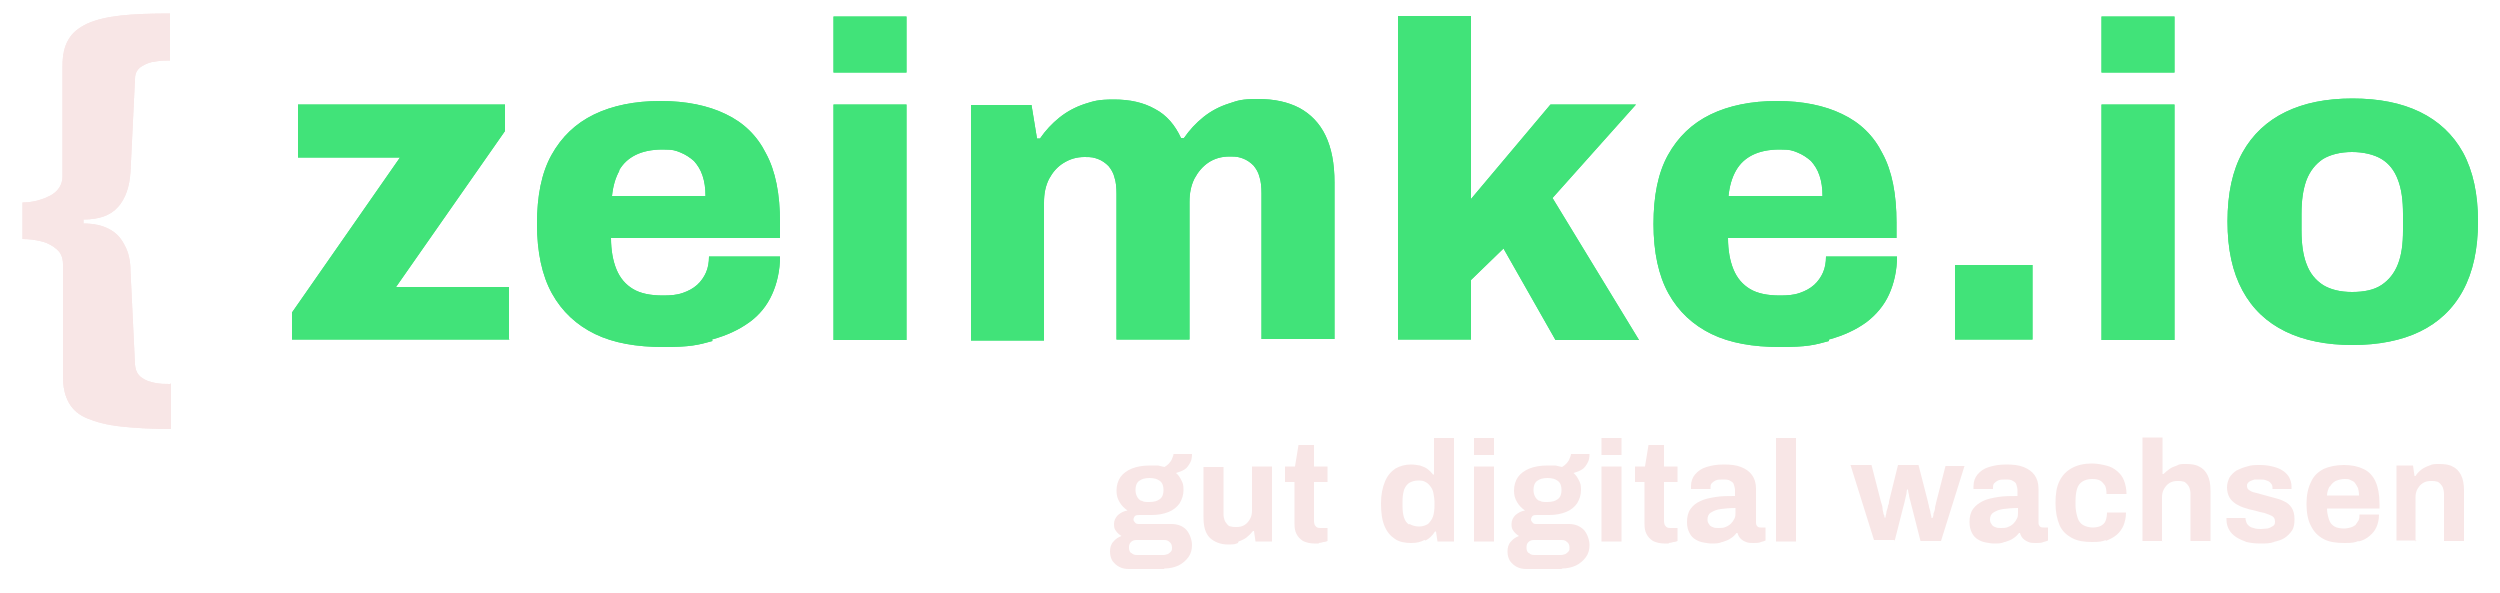 <?xml version="1.0" encoding="UTF-8"?> <svg xmlns="http://www.w3.org/2000/svg" version="1.1" viewBox="0 0 500 118.6"><defs><style> .cls-1 { fill: #f8e6e6; } .cls-2 { fill: #41e379; } </style></defs><!-- Generator: Adobe Illustrator 28.7.1, SVG Export Plug-In . SVG Version: 1.2.0 Build 142) --><g><g id="Ebene_1"><g><path class="cls-2" d="M464.6,57c-1.5-1-2.6-2.3-3.3-4.2-.7-1.8-1-4.1-1-6.7v-3.3c0-2.7.3-4.9,1-6.8.7-1.8,1.8-3.2,3.3-4.2,1.5-.9,3.5-1.4,5.8-1.4s4.4.5,5.9,1.4c1.5.9,2.6,2.3,3.3,4.2.7,1.8,1,4.1,1,6.8v3.3c0,2.7-.3,4.9-1,6.7-.7,1.8-1.8,3.2-3.3,4.2-1.5,1-3.5,1.4-5.9,1.4s-4.3-.5-5.8-1.4M484,66.3c3.7-1.8,6.6-4.5,8.6-8.2,2-3.7,3-8.3,3-13.8s-1-10.1-3-13.8c-2-3.6-4.9-6.3-8.6-8.1-3.7-1.8-8.2-2.7-13.5-2.7s-9.7.9-13.4,2.7c-3.7,1.8-6.6,4.5-8.6,8.1-2,3.6-3,8.2-3,13.8s1,10.1,3,13.8c2,3.7,4.9,6.4,8.6,8.2,3.7,1.8,8.2,2.7,13.4,2.7s9.8-.9,13.5-2.7M434.9,20.9h-14.6v47.1h14.6V20.9ZM434.9,3.3h-14.6v11.2h14.6V3.3ZM406.5,53h-15.5v14.9h15.5v-14.9ZM347.2,34.1c.8-1.4,1.9-2.4,3.3-3.1,1.4-.7,3.2-1.1,5.4-1.1s2.6.2,3.6.6c1,.4,1.9,1,2.7,1.7.7.8,1.3,1.7,1.7,2.9.4,1.2.6,2.5.6,4.1h-18.8c.2-2,.7-3.7,1.5-5.1M365.8,67.9c2.9-.8,5.3-1.9,7.4-3.4,2-1.5,3.6-3.4,4.6-5.6,1-2.2,1.6-4.8,1.6-7.6h-14.2c0,1.2-.2,2.3-.6,3.2s-1,1.8-1.8,2.5c-.8.7-1.7,1.2-2.9,1.6-1.1.4-2.4.5-3.9.5-2.5,0-4.5-.4-6-1.3-1.5-.9-2.6-2.2-3.3-3.9-.7-1.7-1.1-3.8-1.1-6.3h33.7v-3.1c0-5.7-.9-10.3-2.8-13.8-1.8-3.6-4.5-6.2-8.1-7.9-3.5-1.7-7.9-2.6-13-2.6s-9.6.9-13.3,2.7c-3.7,1.8-6.5,4.5-8.5,8.1-2,3.6-2.9,8.2-2.9,13.8s1,10.3,3,13.9c2,3.6,4.9,6.3,8.6,8.1,3.7,1.8,8.3,2.6,13.7,2.6s6.9-.4,9.8-1.2M294.2,68v-12l6.5-6.3,10.4,18.3h16.7l-17.3-28.4,16.7-18.7h-17.1l-15.9,18.9V3.2h-14.6v64.7h14.6ZM208.8,68v-27.5c0-1.8.3-3.3,1-4.7.7-1.3,1.6-2.4,2.9-3.2s2.6-1.2,4.2-1.2,1.8.1,2.7.4c.8.3,1.5.8,2.1,1.4.5.6,1,1.4,1.2,2.3.3.9.4,2,.4,3.3v29.1h14.6v-27.5c0-1.8.3-3.3,1-4.7.7-1.3,1.6-2.4,2.8-3.2,1.2-.8,2.6-1.2,4.2-1.2s1.8.1,2.7.4c.8.3,1.5.8,2.1,1.4.5.6,1,1.4,1.2,2.3.3.9.4,2,.4,3.3v29.1h14.6v-31.3c0-3.8-.6-6.9-1.8-9.4-1.2-2.5-3-4.3-5.2-5.5-2.3-1.2-5-1.8-8.3-1.8s-4,.3-5.8.9c-1.9.6-3.6,1.5-5.1,2.7-1.5,1.2-2.8,2.6-3.9,4.2h-.6c-1.2-2.6-2.9-4.6-5.2-5.8-2.3-1.3-5-1.9-8.2-1.9s-4,.3-5.9.9c-1.8.6-3.5,1.5-5,2.7-1.5,1.2-2.8,2.6-3.9,4.2h-.6l-1.1-6.7h-12.1v47.1h14.6ZM181.3,20.9h-14.6v47.1h14.6V20.9ZM181.3,3.3h-14.6v11.2h14.6V3.3ZM123.8,34.1c.8-1.4,1.9-2.4,3.3-3.1,1.4-.7,3.2-1.1,5.4-1.1s2.6.2,3.6.6c1,.4,1.9,1,2.7,1.7.7.8,1.3,1.7,1.7,2.9.4,1.2.6,2.5.6,4.1h-18.7c.2-2,.7-3.7,1.5-5.1M142.4,67.9c2.9-.8,5.3-1.9,7.4-3.4s3.6-3.4,4.6-5.6c1-2.2,1.6-4.8,1.6-7.6h-14.2c0,1.2-.2,2.3-.6,3.2s-1,1.8-1.8,2.5c-.8.7-1.7,1.2-2.9,1.6-1.1.4-2.4.5-3.9.5-2.5,0-4.5-.4-6-1.3-1.5-.9-2.6-2.2-3.3-3.9-.7-1.7-1.1-3.8-1.1-6.3h33.8v-3.1c0-5.7-.9-10.3-2.8-13.8-1.8-3.6-4.5-6.2-8.1-7.9-3.5-1.7-7.9-2.6-13-2.6s-9.6.9-13.3,2.7c-3.7,1.8-6.5,4.5-8.5,8.1-2,3.6-2.9,8.2-2.9,13.8s1,10.3,3,13.9c2,3.6,4.9,6.3,8.6,8.1,3.7,1.8,8.3,2.6,13.7,2.6s6.9-.4,9.8-1.2M101.8,68v-10.6h-22.6l21.8-31.2v-5.3h-41.4v10.6h20.4l-21.6,31v5.4h43.5Z"></path><path class="cls-1" d="M34,76.8c-.9,0-1.8,0-2.9-.2-1.1-.2-2-.5-2.8-1.1-.8-.6-1.2-1.4-1.3-2.6l-.9-18.7c0-2-.4-3.8-1.2-5.2-.7-1.4-1.7-2.5-3.1-3.2-1.3-.7-3-1.1-5.1-1.1v-.8c3.1,0,5.4-.8,6.9-2.5,1.5-1.7,2.3-4,2.5-7l.9-18.6c0-1.2.5-2,1.3-2.5.8-.5,1.7-.9,2.8-1,1.1-.2,2.1-.2,2.9-.2V2.7c-3.8,0-7.1.1-9.8.4-2.7.3-4.9.8-6.7,1.6-1.7.8-3,1.8-3.8,3.2-.8,1.3-1.2,3.1-1.2,5.2v22.1c0,1.2-.4,2.2-1.2,3-.8.8-1.9,1.3-3.1,1.7-1.2.4-2.5.6-3.7.6v7.3c1.4,0,2.7.2,3.9.5,1.2.3,2.2.9,3,1.6.8.7,1.2,1.7,1.2,3v22.5c0,2.1.4,3.8,1.2,5.2.8,1.4,2,2.4,3.7,3.1s3.9,1.3,6.7,1.6c2.7.3,6.1.5,10,.5v-9.1Z"></path><path class="cls-2" d="M464.6,57c-1.5-1-2.6-2.3-3.3-4.2-.7-1.8-1-4.1-1-6.7v-3.3c0-2.7.3-4.9,1-6.8.7-1.8,1.8-3.2,3.3-4.2,1.5-.9,3.5-1.4,5.8-1.4s4.4.5,5.9,1.4c1.5.9,2.6,2.3,3.3,4.2.7,1.8,1,4.1,1,6.8v3.3c0,2.7-.3,4.9-1,6.7-.7,1.8-1.8,3.2-3.3,4.2-1.5,1-3.5,1.4-5.9,1.4s-4.3-.5-5.8-1.4M484,66.3c3.7-1.8,6.6-4.5,8.6-8.2,2-3.7,3-8.3,3-13.8s-1-10.1-3-13.8c-2-3.6-4.9-6.3-8.6-8.1-3.7-1.8-8.2-2.7-13.5-2.7s-9.7.9-13.4,2.7c-3.7,1.8-6.6,4.5-8.6,8.1-2,3.6-3,8.2-3,13.8s1,10.1,3,13.8c2,3.7,4.9,6.4,8.6,8.2,3.7,1.8,8.2,2.7,13.4,2.7s9.8-.9,13.5-2.7M434.9,20.9h-14.6v47.1h14.6V20.9ZM434.9,3.3h-14.6v11.2h14.6V3.3ZM406.5,53h-15.5v14.9h15.5v-14.9ZM347.2,34.1c.8-1.4,1.9-2.4,3.3-3.1,1.4-.7,3.2-1.1,5.4-1.1s2.6.2,3.6.6c1,.4,1.9,1,2.7,1.7.7.8,1.3,1.7,1.7,2.9.4,1.2.6,2.5.6,4.1h-18.8c.2-2,.7-3.7,1.5-5.1M365.8,67.9c2.9-.8,5.3-1.9,7.4-3.4,2-1.5,3.6-3.4,4.6-5.6,1-2.2,1.6-4.8,1.6-7.6h-14.2c0,1.2-.2,2.3-.6,3.2s-1,1.8-1.8,2.5c-.8.7-1.7,1.2-2.9,1.6-1.1.4-2.4.5-3.9.5-2.5,0-4.5-.4-6-1.3-1.5-.9-2.6-2.2-3.3-3.9-.7-1.7-1.1-3.8-1.1-6.3h33.7v-3.1c0-5.7-.9-10.3-2.8-13.8-1.8-3.6-4.5-6.2-8.1-7.9-3.5-1.7-7.9-2.6-13-2.6s-9.6.9-13.3,2.7c-3.7,1.8-6.5,4.5-8.5,8.1-2,3.6-2.9,8.2-2.9,13.8s1,10.3,3,13.9c2,3.6,4.9,6.3,8.6,8.1,3.7,1.8,8.3,2.6,13.7,2.6s6.9-.4,9.8-1.2M294.2,68v-12l6.5-6.3,10.4,18.3h16.7l-17.3-28.4,16.7-18.7h-17.1l-15.9,18.9V3.2h-14.6v64.7h14.6ZM208.8,68v-27.5c0-1.8.3-3.3,1-4.7.7-1.3,1.6-2.4,2.9-3.2s2.6-1.2,4.2-1.2,1.8.1,2.7.4c.8.3,1.5.8,2.1,1.4.5.6,1,1.4,1.2,2.3.3.9.4,2,.4,3.3v29.1h14.6v-27.5c0-1.8.3-3.3,1-4.7.7-1.3,1.6-2.4,2.8-3.2,1.2-.8,2.6-1.2,4.2-1.2s1.8.1,2.7.4c.8.3,1.5.8,2.1,1.4.5.6,1,1.4,1.2,2.3.3.9.4,2,.4,3.3v29.1h14.6v-31.3c0-3.8-.6-6.9-1.8-9.4-1.2-2.5-3-4.3-5.2-5.5-2.3-1.2-5-1.8-8.3-1.8s-4,.3-5.8.9c-1.9.6-3.6,1.5-5.1,2.7-1.5,1.2-2.8,2.6-3.9,4.2h-.6c-1.2-2.6-2.9-4.6-5.2-5.8-2.3-1.3-5-1.9-8.2-1.9s-4,.3-5.9.9c-1.8.6-3.5,1.5-5,2.7-1.5,1.2-2.8,2.6-3.9,4.2h-.6l-1.1-6.7h-12.1v47.1h14.6ZM181.3,20.9h-14.6v47.1h14.6V20.9ZM181.3,3.3h-14.6v11.2h14.6V3.3ZM123.8,34.1c.8-1.4,1.9-2.4,3.3-3.1,1.4-.7,3.2-1.1,5.4-1.1s2.6.2,3.6.6c1,.4,1.9,1,2.7,1.7.7.8,1.3,1.7,1.7,2.9.4,1.2.6,2.5.6,4.1h-18.7c.2-2,.7-3.7,1.5-5.1M142.4,67.9c2.9-.8,5.3-1.9,7.4-3.4s3.6-3.4,4.6-5.6c1-2.2,1.6-4.8,1.6-7.6h-14.2c0,1.2-.2,2.3-.6,3.2s-1,1.8-1.8,2.5c-.8.7-1.7,1.2-2.9,1.6-1.1.4-2.4.5-3.9.5-2.5,0-4.5-.4-6-1.3-1.5-.9-2.6-2.2-3.3-3.9-.7-1.7-1.1-3.8-1.1-6.3h33.8v-3.1c0-5.7-.9-10.3-2.8-13.8-1.8-3.6-4.5-6.2-8.1-7.9-3.5-1.7-7.9-2.6-13-2.6s-9.6.9-13.3,2.7c-3.7,1.8-6.5,4.5-8.5,8.1-2,3.6-2.9,8.2-2.9,13.8s1,10.3,3,13.9c2,3.6,4.9,6.3,8.6,8.1,3.7,1.8,8.3,2.6,13.7,2.6s6.9-.4,9.8-1.2M101.8,68v-10.6h-22.6l21.8-31.2v-5.3h-41.4v10.6h20.4l-21.6,31v5.4h43.5Z"></path><path class="cls-1" d="M34,76.8c-.9,0-1.8,0-2.9-.2-1.1-.2-2-.5-2.8-1.1-.8-.6-1.2-1.4-1.3-2.6l-.9-18.7c0-2-.4-3.8-1.2-5.2-.7-1.4-1.7-2.5-3.1-3.2-1.3-.7-3-1.1-5.1-1.1v-.8c3.1,0,5.4-.8,6.9-2.5,1.5-1.7,2.3-4,2.5-7l.9-18.6c0-1.2.5-2,1.3-2.5.8-.5,1.7-.9,2.8-1,1.1-.2,2.1-.2,2.9-.2V2.7c-3.8,0-7.1.1-9.8.4-2.7.3-4.9.8-6.7,1.6-1.7.8-3,1.8-3.8,3.2-.8,1.3-1.2,3.1-1.2,5.2v22.1c0,1.2-.4,2.2-1.2,3-.8.8-1.9,1.3-3.1,1.7-1.2.4-2.5.6-3.7.6v7.3c1.4,0,2.7.2,3.9.5,1.2.3,2.2.9,3,1.6.8.7,1.2,1.7,1.2,3v22.5c0,2.1.4,3.8,1.2,5.2.8,1.4,2,2.4,3.7,3.1s3.9,1.3,6.7,1.6c2.7.3,6.1.5,10,.5v-9.1Z"></path></g><path class="cls-1" d="M483.1,108.3v-8.8c0-.6.1-1.2.4-1.7s.6-.9,1.1-1.2c.5-.3,1-.4,1.6-.4s.8,0,1.1.1c.3,0,.6.3.8.5.2.2.4.5.5.8.1.3.2.7.2,1.2v9.4h4v-10.1c0-1.3-.2-2.3-.6-3.1-.4-.8-1-1.4-1.7-1.7-.7-.4-1.6-.5-2.6-.5s-1.4,0-2,.3c-.6.2-1.2.5-1.6.8-.5.4-.9.8-1.2,1.3h-.2l-.3-2.1h-3.3v15h4ZM466,97.3c.3-.5.6-.8,1.1-1.1.5-.2,1.1-.4,1.8-.4s.8,0,1.2.2.7.3.9.6c.2.3.4.6.6,1,.1.4.2.9.2,1.5h-6.4c0-.7.3-1.4.5-1.8M471.7,108.3c.9-.2,1.6-.6,2.2-1.1.6-.5,1.1-1.1,1.4-1.8.3-.7.5-1.5.5-2.5h-3.9c0,.4,0,.8-.2,1.2-.2.3-.4.6-.6.9-.3.2-.6.4-1,.5-.4.1-.8.2-1.2.2-.8,0-1.5-.1-2-.4-.5-.3-.9-.7-1.1-1.4-.2-.6-.4-1.4-.4-2.2h10.5v-1c0-1.8-.3-3.3-.8-4.4-.5-1.1-1.3-2-2.4-2.5-1-.5-2.3-.8-3.9-.8s-3,.3-4.1.8c-1.1.6-2,1.4-2.5,2.6-.6,1.2-.9,2.6-.9,4.4s.3,3.3.9,4.4c.6,1.2,1.4,2,2.5,2.6,1.1.6,2.5.8,4.2.8s2-.1,2.8-.4M454.7,108.4c.8-.2,1.6-.4,2.2-.8.6-.4,1.1-.9,1.5-1.5.4-.6.5-1.4.5-2.3s-.2-1.7-.6-2.3c-.4-.6-.9-1-1.6-1.3-.6-.3-1.3-.5-2.1-.7-.8-.2-1.5-.4-2.2-.6-.6-.2-1.1-.3-1.5-.4-.5-.1-.8-.3-1.1-.5-.3-.2-.4-.5-.4-.8s0-.4.2-.6c.1-.2.3-.3.5-.4.2-.1.5-.2.8-.3.3,0,.7,0,1,0,.6,0,1,0,1.4.2.4.1.7.3.9.6.2.2.3.5.3.9v.2h3.8s0-.1,0-.2v-.4c0-.6-.2-1.2-.5-1.8-.3-.5-.8-1-1.3-1.3-.6-.4-1.2-.6-2-.8-.8-.2-1.6-.3-2.5-.3s-1.8,0-2.6.3c-.8.2-1.5.5-2.1.8-.6.4-1.1.9-1.4,1.4-.3.6-.5,1.3-.5,2s.2,1.5.5,2c.3.5.7.9,1.3,1.3.5.3,1.1.6,1.8.8.6.2,1.3.4,1.9.5.7.2,1.4.4,2,.5.6.2,1.1.4,1.5.6.4.2.6.6.6,1.1s-.1.7-.4.9c-.3.2-.7.4-1.1.5-.4,0-.9.1-1.3.1s-1,0-1.5-.2c-.5-.1-.8-.3-1.1-.6-.3-.3-.4-.7-.5-1.2h0v-.2h-3.8s0,0,0,.2v.2c0,.7.2,1.4.5,1.9.3.6.8,1.1,1.4,1.5.6.4,1.3.7,2.1,1,.8.2,1.8.3,2.8.3s1.9,0,2.7-.3M432.4,108.3v-8.8c0-.6.1-1.2.4-1.7s.6-.9,1.1-1.2c.5-.3,1-.4,1.6-.4s.8,0,1.1.1c.3,0,.6.3.8.5.2.2.4.5.5.8.1.3.2.7.2,1.2v9.4h4v-10.1c0-1.3-.2-2.3-.6-3.1-.4-.8-1-1.4-1.7-1.7-.7-.4-1.6-.5-2.6-.5s-1.3,0-1.8.3c-.6.2-1.1.4-1.5.7-.4.3-.8.6-1.2,1h-.2v-7.3h-4v20.7h4ZM421.1,108.2c.8-.3,1.6-.7,2.2-1.2.6-.5,1.1-1.2,1.4-1.9.3-.8.5-1.6.5-2.6h-3.8c0,.6-.1,1.2-.3,1.7-.2.5-.6.8-1,1-.4.2-1,.3-1.6.3s-1.4-.2-1.9-.5c-.5-.3-.9-.8-1.1-1.5-.2-.7-.4-1.5-.4-2.5v-.7c0-1,.1-1.8.3-2.5.2-.7.6-1.2,1.1-1.5.5-.3,1.1-.5,1.9-.5s1.2.1,1.6.3c.4.2.7.6,1,1,.2.4.3,1,.3,1.7h4c0-1-.2-1.9-.5-2.7-.3-.8-.8-1.4-1.4-1.9-.6-.5-1.3-.9-2.2-1.1-.8-.2-1.8-.4-2.8-.4-1.6,0-2.9.3-4,.9-1.1.6-1.9,1.4-2.5,2.6-.6,1.2-.8,2.6-.8,4.4s.3,3.2.8,4.4,1.4,2,2.5,2.6c1.1.6,2.4.8,4,.8s2-.1,2.8-.4M399,105.4c-.3-.1-.6-.3-.7-.6-.2-.2-.3-.5-.3-.9,0-.6.2-1.1.7-1.4.5-.3,1.1-.6,2-.7.8-.1,1.8-.2,2.9-.2v.8c0,.5,0,.9-.2,1.3s-.4.7-.7,1c-.3.3-.6.5-1.1.7-.4.2-.9.2-1.4.2s-.8,0-1.2-.2M401,108.4c.6-.2,1.2-.4,1.6-.7.5-.3.9-.7,1.2-1.1h.2c.1.4.3.8.6,1.1.3.3.6.5,1.1.7.4.2.9.2,1.5.2s1.1,0,1.5-.2c.4-.1.7-.2.9-.3v-2.6h-.9c-.2,0-.5,0-.7-.2-.2-.2-.3-.4-.3-.8v-6.8c0-1.1-.3-2-.8-2.7-.5-.7-1.2-1.2-2.2-1.6s-2.1-.5-3.5-.5-2.4.2-3.4.5c-1,.3-1.7.8-2.3,1.5-.5.6-.8,1.4-.8,2.3v.3c0,0,0,.2,0,.3h3.9v-.3c0-.3,0-.5.2-.8.2-.2.4-.4.8-.6.4-.2.9-.2,1.5-.2s1.1,0,1.5.3c.4.2.6.4.7.8.1.3.2.7.2,1.1v1.1c-1.4,0-2.7,0-3.9.2s-2.2.4-3,.8c-.8.4-1.5.9-2,1.6-.5.7-.7,1.6-.7,2.6s.2,1.6.5,2.2c.3.6.7,1,1.2,1.3.5.3,1,.5,1.6.6s1.1.2,1.6.2c.8,0,1.5,0,2.1-.3M378.9,108.3l1.7-6.7c.2-.6.3-1.2.4-1.6.1-.5.2-.9.3-1.3,0-.4.1-.6.1-.8h.2c0,.3.1.7.2,1.1,0,.4.2.9.3,1.3.1.4.2.9.3,1.2l1.7,6.7h4.1l4.7-15h-3.8l-1.9,7.4c0,.3-.2.6-.2,1,0,.4-.2.8-.3,1.1,0,.4-.1.7-.2.9h-.2c0-.3-.1-.6-.2-1,0-.4-.2-.8-.3-1.2,0-.4-.2-.7-.2-1l-1.9-7.4h-4.1l-1.8,7.3c0,.2,0,.5-.2.8,0,.4-.2.8-.3,1.2,0,.4-.2.8-.2,1.2h-.2c0-.2,0-.4-.2-.7,0-.3-.2-.7-.2-1.2,0-.4-.2-.8-.3-1.2l-1.9-7.4h-4.2l4.7,15h4.1ZM359.2,87.6h-4v20.7h4v-20.7ZM342.5,105.4c-.3-.1-.6-.3-.7-.6-.2-.2-.3-.5-.3-.9,0-.6.2-1.1.7-1.4.5-.3,1.1-.6,2-.7.8-.1,1.8-.2,2.9-.2v.8c0,.5,0,.9-.2,1.3-.2.4-.4.7-.7,1-.3.3-.6.5-1.1.7-.4.2-.9.2-1.4.2s-.8,0-1.2-.2M344.5,108.4c.6-.2,1.2-.4,1.6-.7.5-.3.9-.7,1.2-1.1h.2c.1.4.3.8.6,1.1.3.3.6.5,1.1.7s.9.2,1.5.2,1.1,0,1.5-.2c.4-.1.7-.2.9-.3v-2.6h-.9c-.2,0-.5,0-.7-.2-.2-.2-.3-.4-.3-.8v-6.8c0-1.1-.3-2-.8-2.7-.5-.7-1.2-1.2-2.2-1.6s-2.1-.5-3.5-.5-2.4.2-3.4.5c-1,.3-1.7.8-2.3,1.5-.5.6-.8,1.4-.8,2.3v.3c0,0,0,.2,0,.3h3.9v-.3c0-.3,0-.5.2-.8.2-.2.4-.4.8-.6.4-.2.9-.2,1.5-.2s1.1,0,1.5.3c.4.2.6.4.7.8.1.3.2.7.2,1.1v1.1c-1.4,0-2.7,0-3.9.2-1.2.2-2.2.4-3,.8-.9.4-1.5.9-2,1.6-.5.7-.7,1.6-.7,2.6s.2,1.6.5,2.2c.3.6.7,1,1.2,1.3.5.3,1,.5,1.6.6.6.1,1.1.2,1.6.2.8,0,1.5,0,2.1-.3M333.7,108.6c.3,0,.7-.1,1-.2.3,0,.6-.1.8-.2v-2.6h-1.4c-.5,0-.8-.1-1-.4-.2-.2-.3-.6-.3-1v-7.8h2.7v-3.1h-2.7v-4.3h-3.1l-.7,4.3h-2v3.1h1.9v8.5c0,.7.1,1.3.4,1.9.3.6.7,1,1.3,1.4.6.3,1.4.5,2.3.5s.6,0,.9,0M324.3,93.3h-4v15h4v-15ZM324.3,87.6h-4v3.4h4v-3.4ZM307.9,100.2c-.4-.2-.7-.5-.9-.9-.2-.4-.3-.8-.3-1.3,0-.8.2-1.4.7-1.8.5-.4,1.2-.6,2.1-.6s1.6.2,2.1.6c.5.4.7,1,.7,1.8s-.2,1.4-.7,1.8c-.5.4-1.2.6-2.1.6s-1.2,0-1.6-.3M305.7,110.6c-.3-.3-.4-.6-.4-1.1s.1-.8.4-1.1c.3-.3.7-.4,1.1-.4h5.5c.5,0,.8.1,1.1.4.3.2.5.6.5,1.1s0,.5-.2.8c-.2.2-.4.4-.6.5-.3.1-.6.2-.9.2h-5.3c-.5,0-.8-.1-1.1-.4M312.3,113.7c1.1,0,2-.2,2.9-.6.8-.4,1.5-1,2-1.7.5-.7.7-1.5.7-2.4s-.4-2.2-1.1-3c-.8-.8-1.8-1.2-3-1.2h-6.3c-.5,0-.8,0-1-.3-.2-.2-.3-.4-.3-.6s.1-.5.3-.7c.2-.2.6-.2,1-.2h2.3c1.3,0,2.4-.2,3.4-.6s1.7-1,2.2-1.7c.5-.8.8-1.7.8-2.7s-.1-1.3-.4-1.9c-.3-.6-.6-1.1-1.1-1.5.7-.2,1.2-.4,1.7-.7.5-.3.8-.8,1.1-1.3.3-.5.4-1.1.4-1.8h-3.7c0,.3-.2.7-.4,1.2-.3.5-.7,1-1.4,1.4-.4-.1-.8-.2-1.3-.3-.5,0-1,0-1.6,0-1.4,0-2.6.2-3.6.6-1,.4-1.8,1-2.3,1.7-.5.7-.8,1.7-.8,2.7s.2,1.6.6,2.3c.4.7.9,1.2,1.6,1.7-.7.1-1.3.4-1.9.9-.5.5-.8,1.1-.8,1.8s.1,1,.4,1.4c.3.4.6.7,1.1,1-.6.2-1.2.6-1.6,1.1-.5.5-.7,1.2-.7,2s.2,1.4.5,1.9c.4.5.8.9,1.4,1.2.6.3,1.2.4,1.9.4h7.2ZM298.8,93.3h-4v15h4v-15ZM298.8,87.6h-4v3.4h4v-3.4ZM281.8,104.9c-.5-.3-.8-.8-1-1.4-.2-.6-.3-1.4-.3-2.4v-.7c0-1,.1-1.7.3-2.4.2-.6.6-1.1,1-1.4.5-.3,1.1-.5,1.9-.5s1,.1,1.4.3c.4.2.7.5,1,.9.3.4.5.8.6,1.4.1.6.2,1.2.2,1.8v.5c0,.9-.1,1.7-.3,2.3-.2.6-.6,1.1-1,1.5-.5.3-1.1.5-1.8.5s-1.4-.2-1.9-.5M285.1,108.1c.8-.4,1.4-1,1.9-1.8h.2l.3,2h3.3v-20.7h-4v7.3h-.2c-.3-.4-.7-.8-1.1-1.1-.4-.3-.9-.5-1.5-.7-.6-.1-1.2-.2-1.8-.2-1.2,0-2.2.3-3.1.8-.9.6-1.6,1.4-2.1,2.6-.5,1.2-.8,2.6-.8,4.4s.2,3.3.7,4.5c.5,1.2,1.2,2,2.1,2.6.9.6,2,.8,3.2.8s1.9-.2,2.7-.6M263.7,108.6c.3,0,.7-.1,1-.2.3,0,.6-.1.8-.2v-2.6h-1.4c-.5,0-.8-.1-1-.4-.2-.2-.3-.6-.3-1v-7.8h2.7v-3.1h-2.7v-4.3h-3.1l-.7,4.3h-2v3.1h1.9v8.5c0,.7.1,1.3.4,1.9.3.6.7,1,1.3,1.4.6.3,1.4.5,2.3.5s.6,0,.9,0M247.7,108.3c.6-.2,1.2-.5,1.6-.8.5-.4.9-.8,1.3-1.3h.2l.3,2.1h3.3v-15h-4v8.8c0,.6-.1,1.2-.4,1.7s-.6.9-1.1,1.2c-.5.3-1,.4-1.6.4s-.8,0-1.1-.1c-.3,0-.6-.2-.8-.5-.2-.2-.4-.5-.5-.8-.1-.3-.2-.7-.2-1.2v-9.4h-4v10.1c0,1.9.4,3.2,1.3,4.1.9.8,2.1,1.3,3.6,1.3s1.4-.1,2-.3M228.3,100.2c-.4-.2-.7-.5-.9-.9-.2-.4-.3-.8-.3-1.3,0-.8.2-1.4.7-1.8.5-.4,1.2-.6,2.1-.6s1.6.2,2.1.6c.5.4.7,1,.7,1.8s-.2,1.4-.7,1.8c-.5.4-1.2.6-2.1.6s-1.2,0-1.6-.3M226.2,110.6c-.3-.3-.4-.6-.4-1.1s.1-.8.4-1.1c.3-.3.7-.4,1.1-.4h5.5c.5,0,.8.1,1.1.4.3.2.5.6.5,1.1s0,.5-.2.8c-.2.2-.4.4-.6.5-.3.1-.6.2-.9.2h-5.3c-.5,0-.8-.1-1.1-.4M232.8,113.7c1.1,0,2-.2,2.9-.6.8-.4,1.5-1,2-1.7.5-.7.7-1.5.7-2.4s-.4-2.2-1.1-3-1.8-1.2-3-1.2h-6.3c-.5,0-.8,0-1-.3-.2-.2-.3-.4-.3-.6s.1-.5.3-.7c.2-.2.6-.2,1-.2h2.3c1.3,0,2.4-.2,3.4-.6s1.7-1,2.2-1.7c.5-.8.8-1.7.8-2.7s-.1-1.3-.4-1.9c-.3-.6-.6-1.1-1.1-1.5.7-.2,1.2-.4,1.7-.7.5-.3.8-.8,1.1-1.3.3-.5.4-1.1.4-1.8h-3.7c0,.3-.2.7-.4,1.2-.3.5-.7,1-1.4,1.4-.4-.1-.8-.2-1.3-.3-.5,0-1,0-1.6,0-1.4,0-2.6.2-3.6.6-1,.4-1.8,1-2.3,1.7-.5.7-.8,1.7-.8,2.7s.2,1.6.6,2.3c.4.7.9,1.2,1.6,1.7-.7.1-1.3.4-1.9.9-.5.5-.8,1.1-.8,1.8s.1,1,.4,1.4c.3.4.6.7,1.1,1-.6.2-1.2.6-1.6,1.1-.5.5-.7,1.2-.7,2s.2,1.4.5,1.9c.4.5.8.9,1.4,1.2.6.3,1.2.4,1.9.4h7.1Z"></path></g></g></svg> 